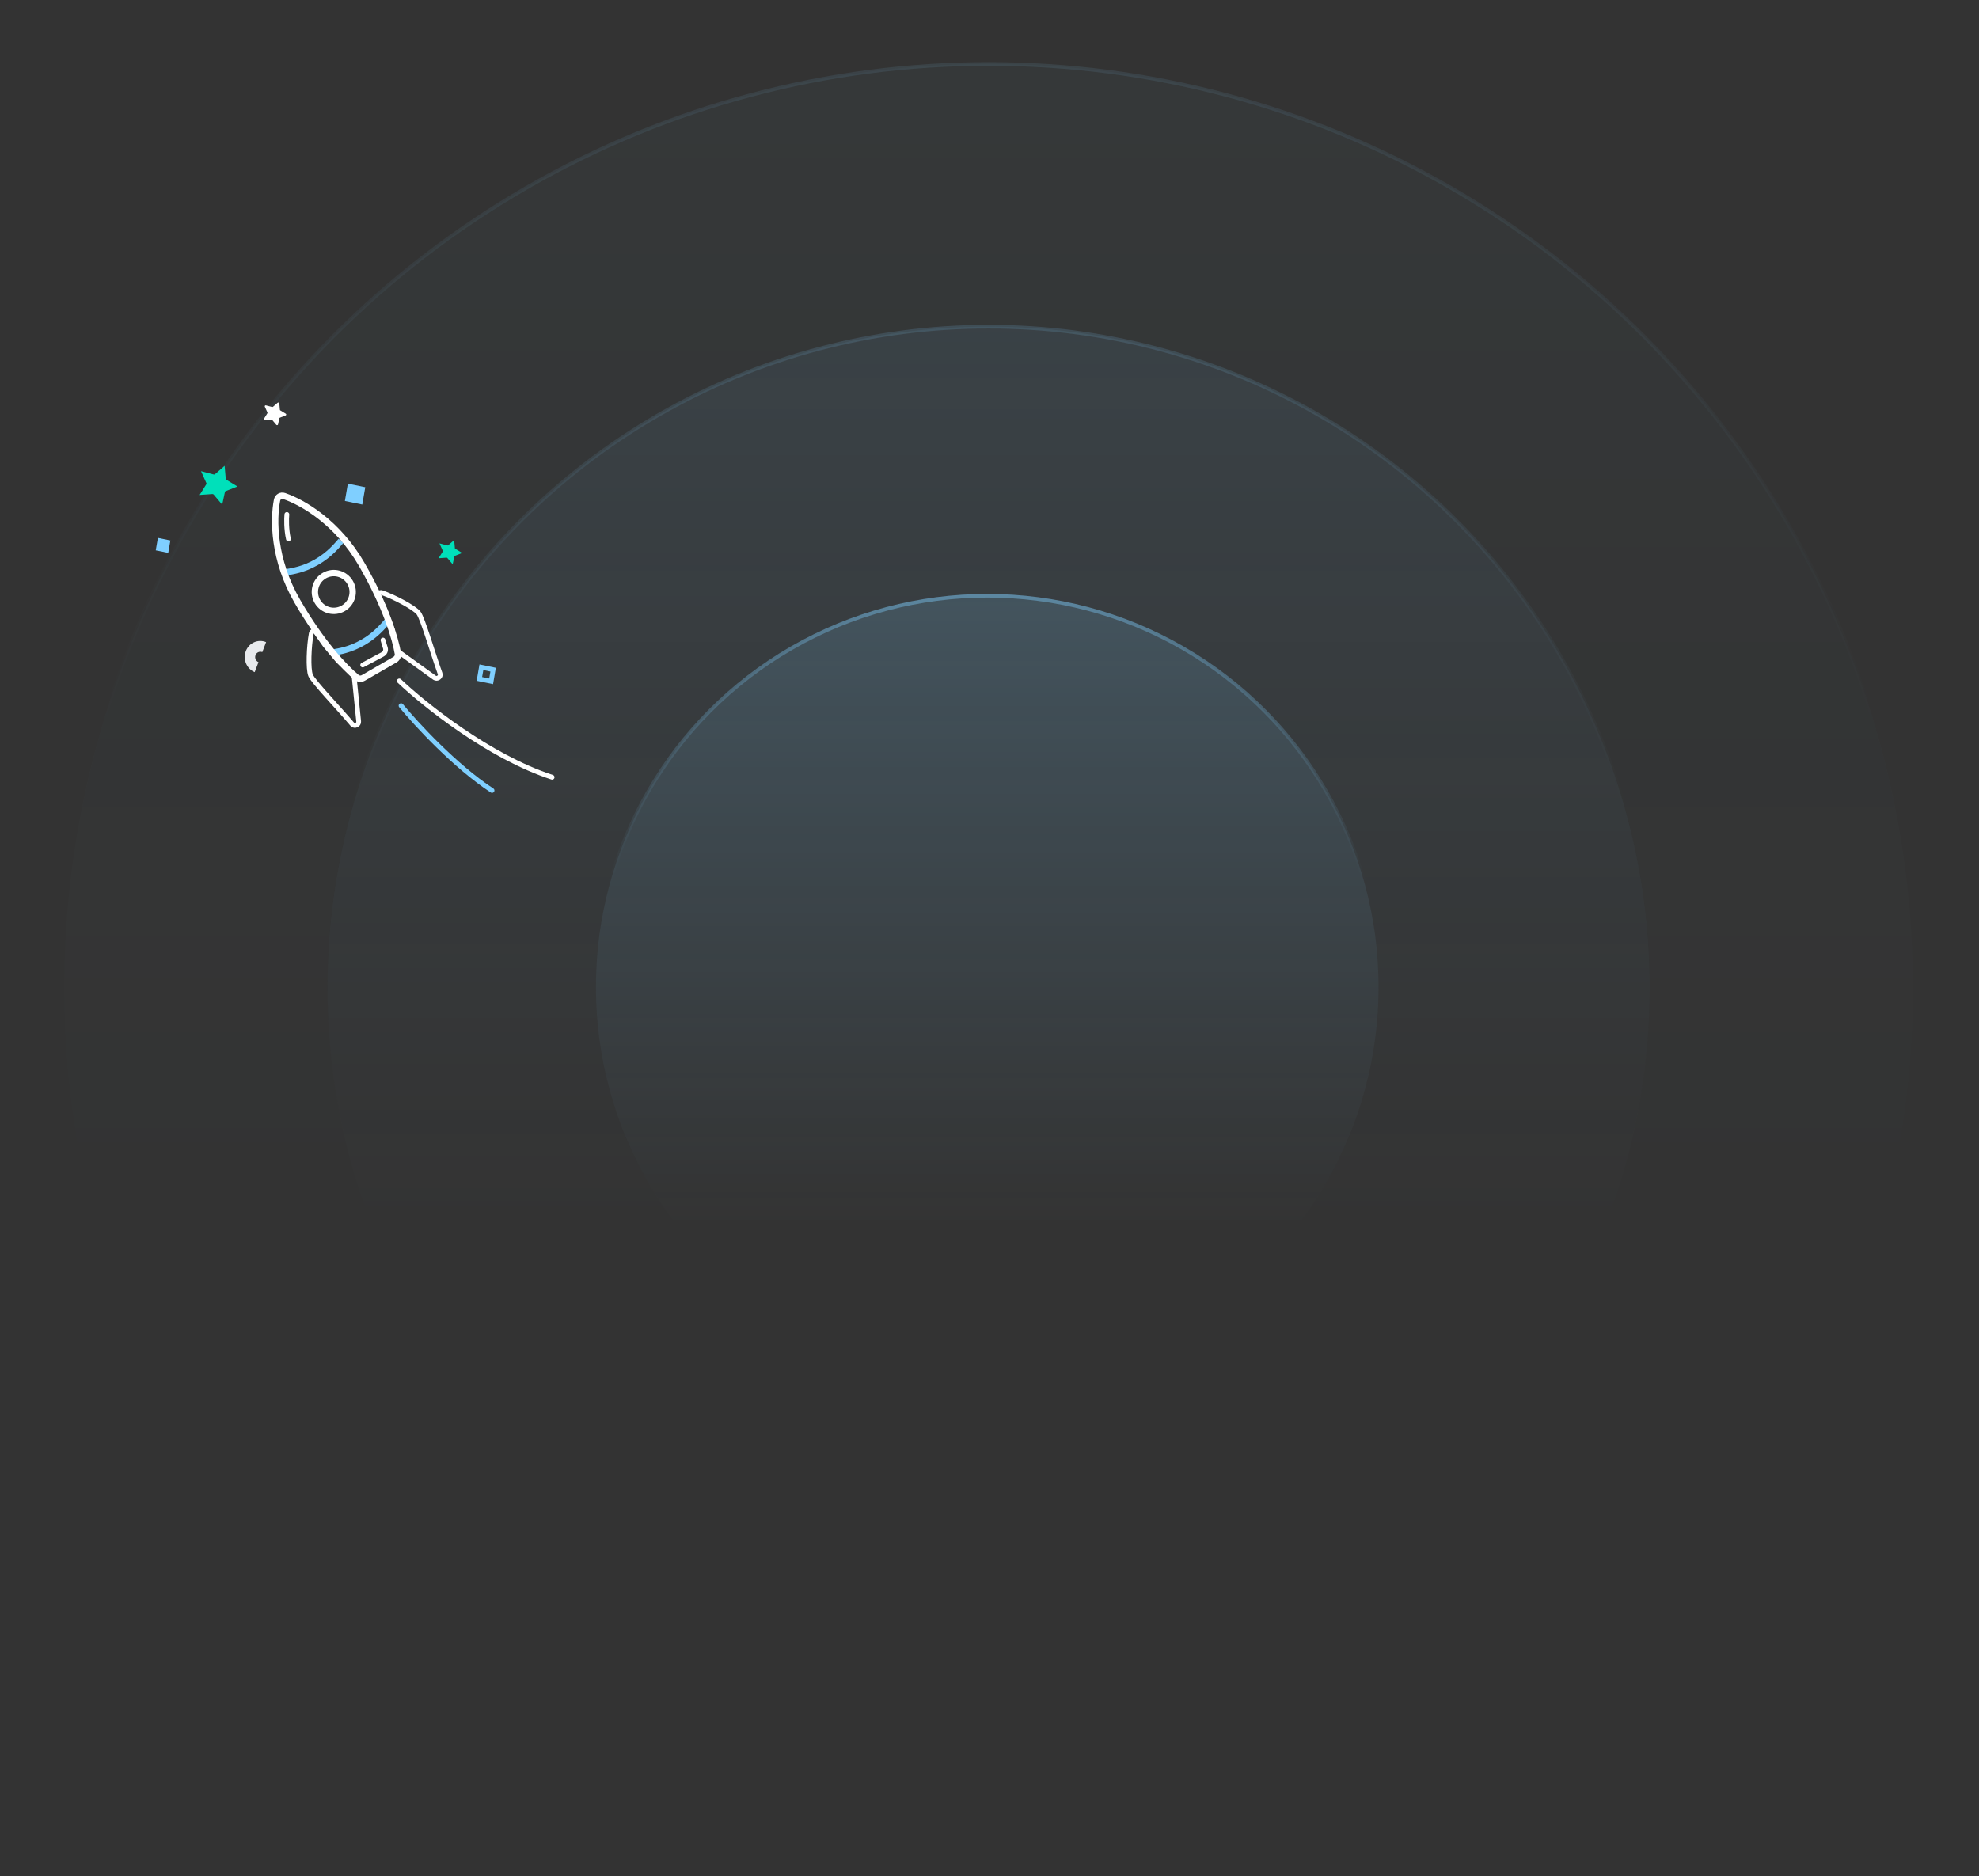 <?xml version="1.0" encoding="UTF-8"?>
<svg xmlns="http://www.w3.org/2000/svg" width="1080" height="1024" viewBox="0 0 1080 1024" fill="none">
  <rect x="0" y="0" width="1080" height="1024" fill="#333333" stroke="none"/>
  <g clip-path="url(#image_clippath)">
    <g id="rings" mask="url(#rings_mask)">
      <circle cx="539.5" cy="539.41" r="504.5" fill="#7FCFFF" fill-opacity="0.03" stroke="url(#large_ring_stroke)" stroke-opacity="0.1" stroke-width="2" />
      <circle style="filter: drop-shadow(0 0 200px rgba(0,0,0,.2))" cx="539.498" cy="539.045" r="360.758" fill="#7FCFFF" fill-opacity="0.1" stroke="url(#medium_ring_stroke)" stroke-opacity="0.2" stroke-width="2" />
      <circle style="filter: drop-shadow(0 0 200px rgba(0,0,0,.2))" cx="538.77" cy="538.679" r="213.554" fill="#7FCFFF" fill-opacity="0.3" stroke="url(#small_ring_stroke)" stroke-width="2" />
    </g>
    <g id="rocket">
      <g style="filter: drop-shadow(0 0 100px #fff)">
        <path d="M156.45 312.294C159.796 311.661 165.653 310.878 172.751 306.78C179.849 302.682 183.734 297.841 186.094 295.179" stroke="#7FCFFF" stroke-width="3.474" />
        <path d="M181.762 356.134C185.108 355.501 190.964 354.717 198.062 350.619C205.16 346.522 209.045 341.68 211.406 339.019" stroke="#7FCFFF" stroke-width="3.474" />
        <path d="M215.508 360.029L198.319 369.953C197.144 370.631 195.679 370.571 194.632 369.71C188.387 364.577 175.511 351.097 162.264 328.153C149.1 305.352 149.111 283.591 151.185 272.966C151.536 271.163 153.344 270.119 155.081 270.716C165.32 274.233 184.171 285.103 197.335 307.904C210.582 330.848 215.818 348.74 217.141 356.714C217.363 358.052 216.682 359.351 215.508 360.029Z" stroke="white" stroke-width="3.474" />
        <circle cx="182.153" cy="323.063" r="10.316" transform="rotate(-30 182.153 323.063)" stroke="white" stroke-width="3.474" />
        <path d="M156.543 280.763C156.329 283.037 156.2 288.894 157.397 294.131" stroke="white" stroke-width="2.606" stroke-linecap="round" />
        <path d="M197.937 362.938L208.735 357.17C210.013 356.487 210.716 355.082 210.314 353.689C209.805 351.924 209.129 350.024 208.999 349.315" stroke="white" stroke-width="2.606" stroke-linecap="round" />
        <path d="M228.435 334.568C226.151 331.604 215.075 325.775 208.416 323.442C207.081 322.975 206.027 324.233 206.62 325.491L210.181 333.044L214.055 343.611L216.765 354.694C216.863 355.097 217.107 355.456 217.451 355.704L237.13 369.882C238.606 370.946 240.777 369.33 240.173 367.648C236.126 356.379 230.644 337.434 228.435 334.568Z" stroke="white" stroke-width="2.606" stroke-linecap="round" stroke-linejoin="round" />
        <path d="M169.502 368.593C168.077 365.134 168.567 352.627 169.876 345.694C170.139 344.304 171.755 344.021 172.548 345.163L177.309 352.023L184.524 360.661L192.767 368.55C193.067 368.837 193.255 369.227 193.298 369.649L195.738 393.781C195.921 395.591 193.436 396.663 192.282 395.299C184.546 386.16 170.88 371.94 169.502 368.593Z" stroke="white" stroke-width="2.606" stroke-linecap="round" stroke-linejoin="round" />
      </g>
      <path d="M217.899 371.634C231.398 384.49 266.978 412.999 301.304 424.184" stroke="white" stroke-width="2.606" stroke-linecap="round" />
      <path d="M218.864 385.133C227.06 395.096 248.466 418.302 268.522 431.415" stroke="#7FCFFF" stroke-width="2.606" stroke-linecap="round" />
      <path d="M197.713 275.357L199.335 265.902L189.833 263.954L188.21 273.409L197.713 275.357Z" fill="#7FCFFF" />
      <path d="M269.116 365.484L268.026 371.838L261.619 370.524L262.71 364.17L269.116 365.484Z" stroke="#7FCFFF" stroke-width="2.59" />
      <path d="M145.207 350.436L143.134 355.907C141.668 355.307 140.017 356.044 139.447 357.548C138.87 359.059 139.601 360.771 141.06 361.372L138.987 366.843C134.603 365.035 132.423 359.89 134.139 355.364C135.849 350.839 140.816 348.629 145.207 350.436Z" fill="#E8EAED" />
      <path d="M120.748 273.353L117.381 269.362L117.381 269.362L117.374 269.354C116.987 268.906 116.455 268.734 115.963 268.688L115.887 268.681L115.81 268.687L110.714 269.055L113.316 264.879C113.484 264.65 113.608 264.368 113.628 264.038C113.648 263.708 113.56 263.406 113.422 263.148L111.359 258.54L116.3 259.83C116.678 259.966 117.023 259.911 117.26 259.837C117.482 259.767 117.688 259.654 117.809 259.587C117.817 259.583 117.824 259.579 117.83 259.575L117.915 259.529L117.988 259.465L121.804 256.141L122.251 261.211C122.249 261.804 122.591 262.401 123.165 262.685L127.501 265.324L122.892 267.134C122.29 267.309 121.879 267.836 121.809 268.423L120.748 273.353Z" fill="#00E0BA" stroke="#00E0BA" stroke-width="1.873" />
      <path d="M155.87 226.732L152.747 227.958C152.575 227.998 152.453 228.156 152.442 228.323L151.732 231.626C151.648 232.067 151.077 232.183 150.76 231.816L148.55 229.197C148.445 229.075 148.28 229.004 148.055 228.983L144.653 229.229C144.201 229.243 143.892 228.765 144.14 228.395L145.893 225.582C146.016 225.425 146.026 225.258 145.924 225.08L144.534 221.975C144.333 221.564 144.701 221.092 145.143 221.246L148.477 222.116C148.642 222.188 148.817 222.092 148.992 221.996L151.497 219.814C151.854 219.51 152.405 219.729 152.434 220.181L152.733 223.578C152.723 223.745 152.825 223.923 152.99 223.994L155.929 225.783C156.311 225.987 156.277 226.545 155.87 226.732Z" fill="white" />
      <path d="M247.327 303.588L246.687 306.563L244.652 304.152L244.652 304.152L244.647 304.146C244.394 303.853 244.047 303.742 243.733 303.713L243.681 303.708L243.63 303.712L240.552 303.934L242.121 301.417C242.229 301.268 242.31 301.083 242.324 300.867C242.337 300.651 242.279 300.453 242.19 300.286L240.946 297.507L243.927 298.286C244.176 298.375 244.402 298.338 244.555 298.29C244.699 298.245 244.831 298.172 244.906 298.131C244.911 298.128 244.916 298.126 244.92 298.123L244.977 298.092L245.027 298.049L247.332 296.04L247.602 299.1C247.602 299.487 247.825 299.876 248.199 300.063L250.814 301.654L248.035 302.746C247.642 302.861 247.374 303.204 247.327 303.588Z" fill="#00E0BA" stroke="#00E0BA" stroke-width="1.269" />
      <path d="M91.816 301.738L92.98 294.956L86.164 293.559L85 300.34L91.816 301.738Z" fill="#7FCFFF" />
    </g>
  </g>
  <defs>
    <mask id="rings_mask" style="mask-type:alpha" maskUnits="userSpaceOnUse" x="34" y="33" width="1012" height="1011">
      <rect x="34.5" y="33" width="1011" height="1011" fill="url(#mask_fill)" />
    </mask>
    <linearGradient id="mask_fill" x1="540" y1="33" x2="540" y2="1044" gradientUnits="userSpaceOnUse">
      <stop stop-color="white" />
      <stop offset="0.63" stop-color="white" stop-opacity="0" />
    </linearGradient>
    <linearGradient id="large_ring_stroke" x1="539.5" y1="33.91" x2="539.5" y2="1044.91" gradientUnits="userSpaceOnUse">
      <stop stop-color="#7FCFFF" />
      <stop offset="0.365" stop-color="#7FCFFF" stop-opacity="0" />
    </linearGradient>
    <linearGradient id="medium_ring_stroke" x1="539.498" y1="177.921" x2="539.498" y2="900.168" gradientUnits="userSpaceOnUse">
      <stop stop-color="#7FCFFF" />
      <stop offset="0.365" stop-color="#7FCFFF" stop-opacity="0" />
    </linearGradient>
    <linearGradient id="small_ring_stroke" x1="538.77" y1="324.125" x2="538.77" y2="753.233" gradientUnits="userSpaceOnUse">
      <stop stop-color="#7FCFFF" />
      <stop offset="0.365" stop-color="#7FCFFF" stop-opacity="0" />
    </linearGradient>
    <clipPath id="image_clippath">
      <rect width="1080" height="1024" fill="white" />
    </clipPath>
  </defs>
</svg>
